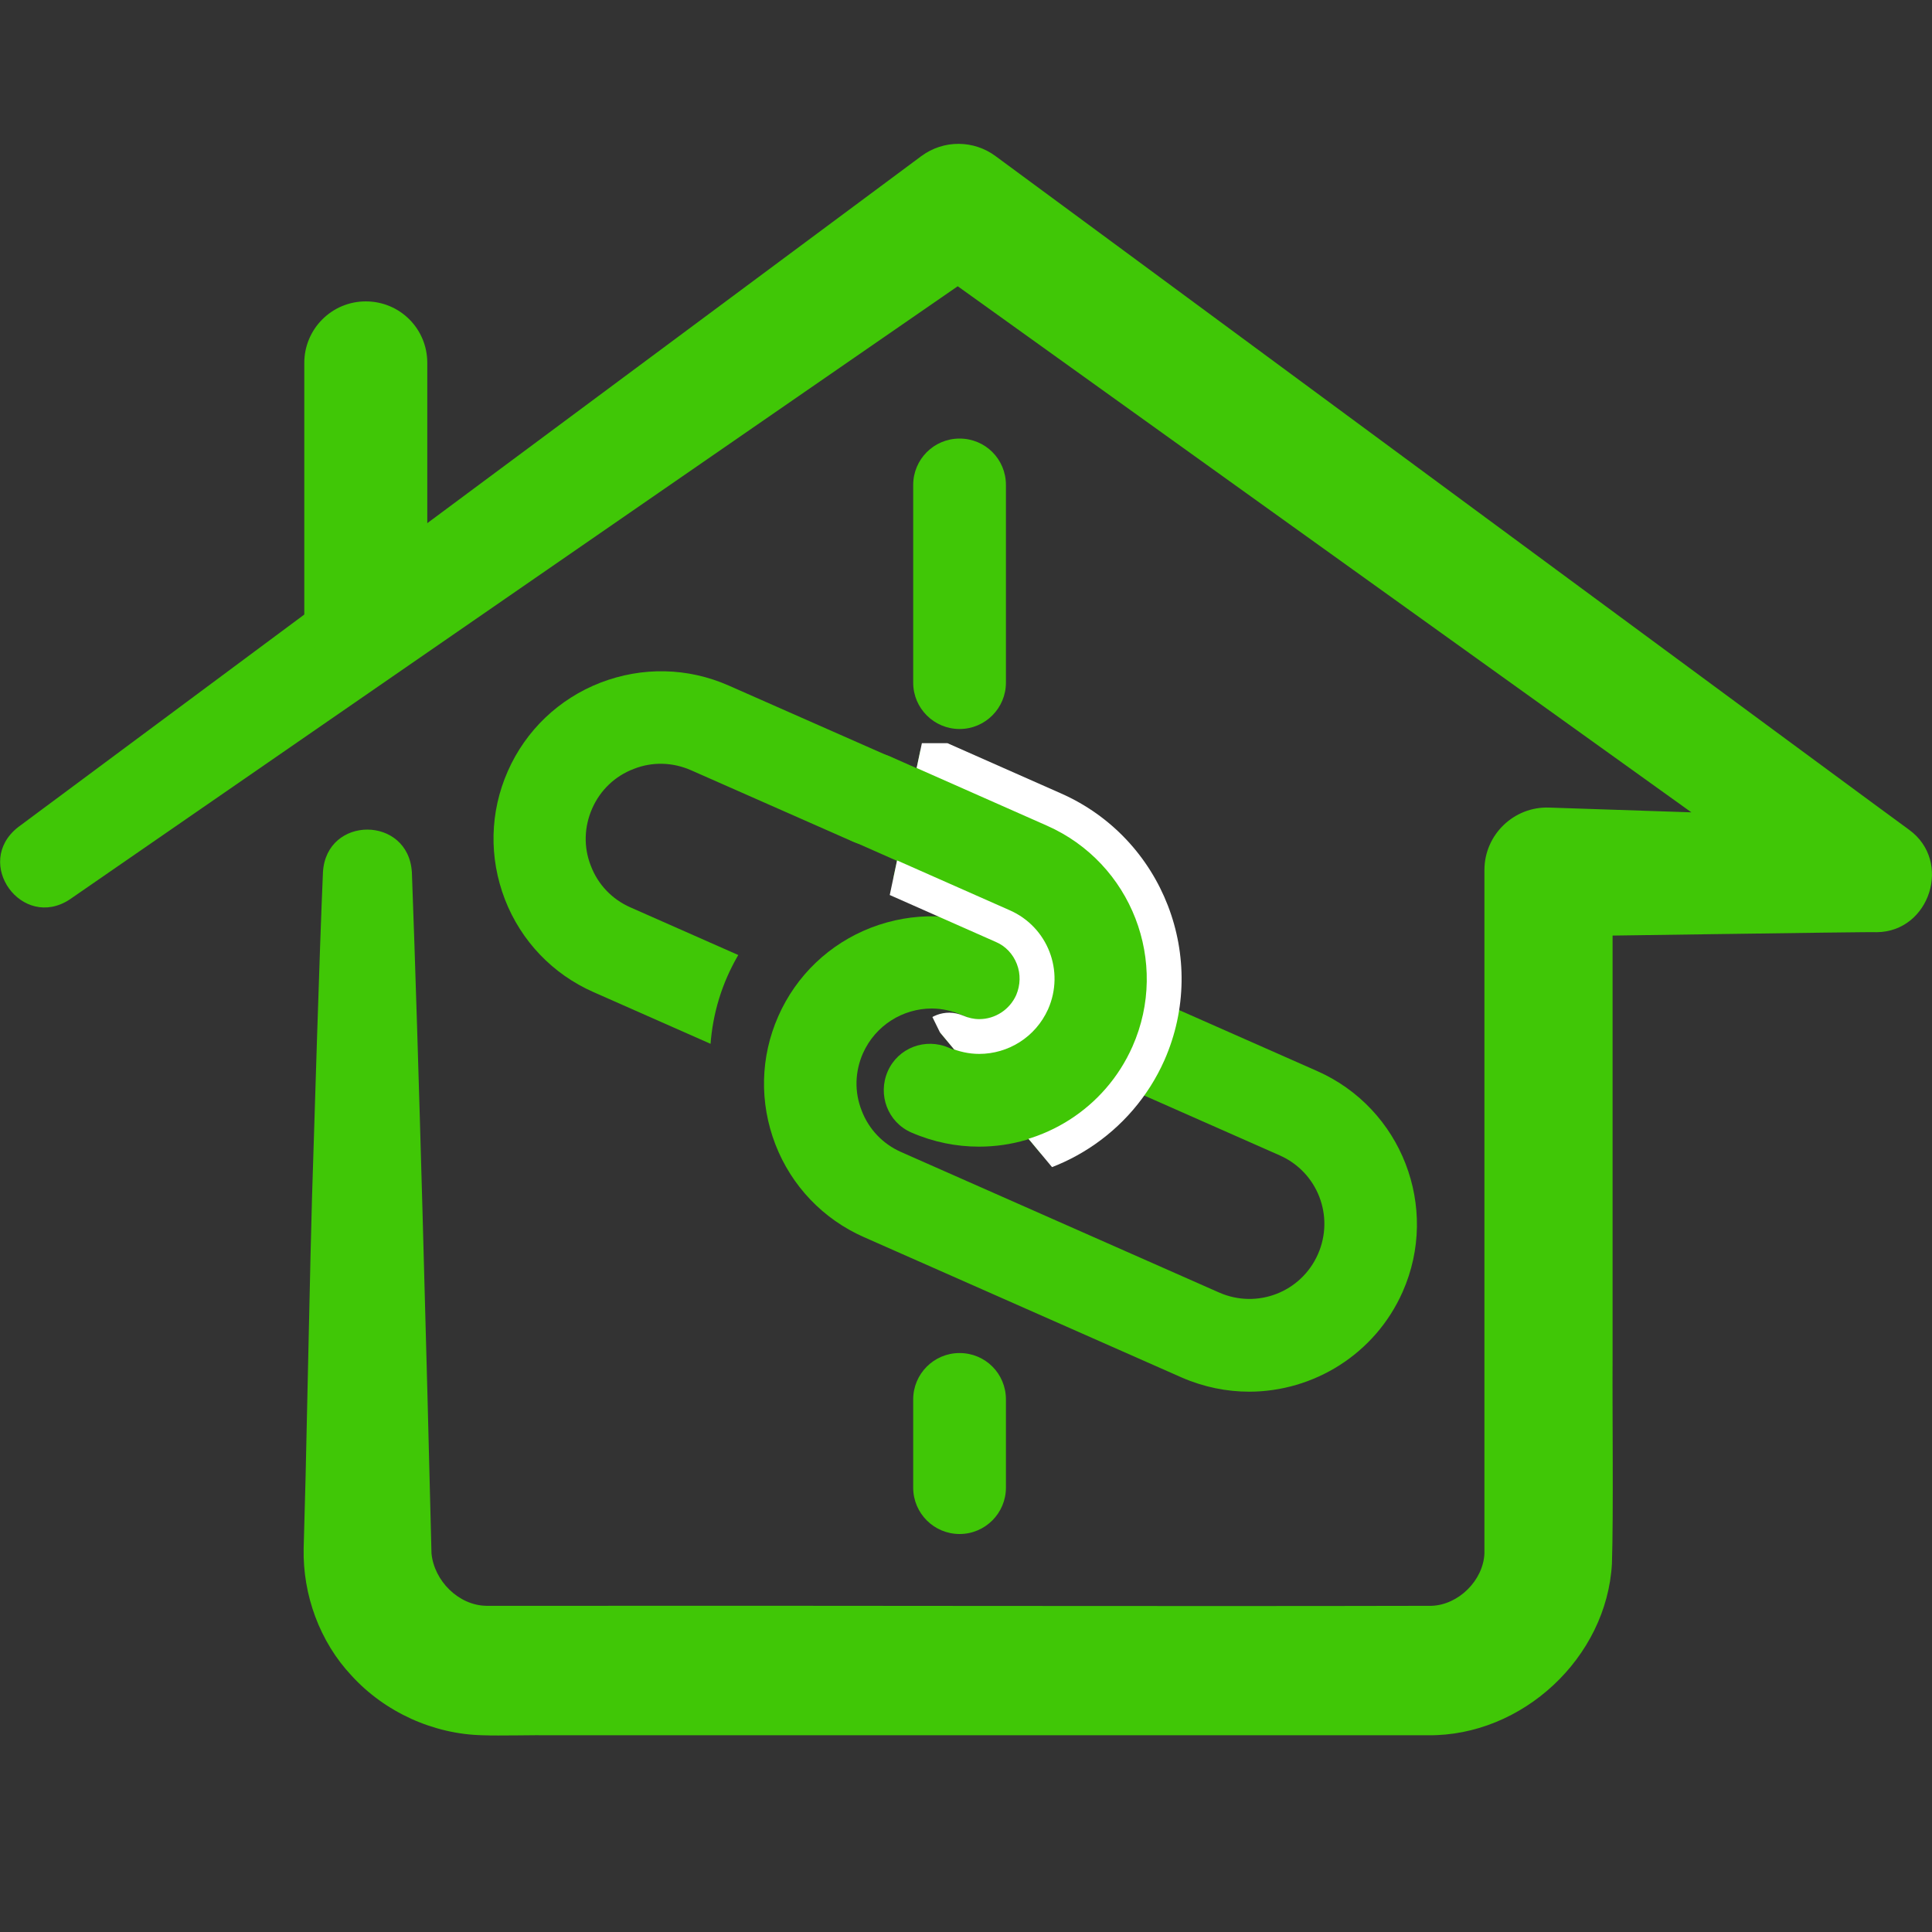 <?xml version="1.0" encoding="UTF-8"?>
<svg id="Layer_1" data-name="Layer 1" xmlns="http://www.w3.org/2000/svg" xmlns:xlink="http://www.w3.org/1999/xlink" viewBox="0 0 60 60">
  <rect x="0" y="0" width="60" height="60" fill="#333333" stroke="none"/>
  <defs>
    <style>
      .cls-1 {
        fill: none;
      }

      .cls-2 {
        clip-path: url(#clippath-1);
      }

      .cls-3 {
        fill: #fff;
      }

      .cls-4 {
        fill: #40c706;
      }

      .cls-5 {
        clip-path: url(#clippath);
      }
    </style>
    <clipPath id="clippath">
      <path class="cls-1" d="M22.59,30.32c1.45-3.28,5.29-4.77,8.57-3.32l7.05,3.11.87-1.97-21.62-9.55-4.64,10.5,9.23,4.08c-.03-.95.13-1.92.54-2.85Z"/>
    </clipPath>
    <clipPath id="clippath-1">
      <polygon class="cls-1" points="28.63 23.08 27.47 28.56 29.19 32.06 32.9 36.52 38.37 34.08 38.17 26.02 31.27 23.08 28.63 23.08"/>
    </clipPath>
  </defs>
  <path class="cls-4" d="M12.79,27.05c.21,5.61.47,15.51.61,21.19.08.85.84,1.62,1.71,1.63.43,0,1.54,0,2,0,8.18-.01,19.18.02,27.35,0,.84-.03,1.6-.79,1.64-1.62,0-.05,0-21.19,0-21.23,0-1.1.92-1.98,2.01-1.94,0,0,10.17.34,10.17.34l-1.05,3.18L28.6,8.07h2.33S2.17,27.93,2.17,27.93c-1.48.98-3.02-1.13-1.61-2.24,0,0,28.05-20.84,28.05-20.84.7-.52,1.64-.5,2.31,0,.01,0,28.35,20.92,28.37,20.92,1.35.98.64,3.17-1.01,3.18,0-.02-10.2.14-10.21.13,0,0,2.01-1.99,2.01-1.99,0,3.37,0,11.91,0,15.16-.01,1.51.03,4.81-.02,6.31-.16,2.92-2.78,5.36-5.71,5.33-3.02,0-11.47,0-14.61,0-1.83,0-10.99,0-12.63,0-.49-.01-1.61.02-2.11,0-1.54-.03-3.05-.72-4.08-1.85-.99-1.05-1.52-2.51-1.49-3.95.02-.56.04-1.64.06-2.21.04-1.6.15-7.04.2-8.69.08-2.52.23-7.59.34-10.11.11-1.76,2.65-1.75,2.76,0h0Z"/>
  <path class="cls-4" d="M11.36,21c-1.05,0-1.91-.85-1.91-1.91v-7.82c0-1.05.85-1.91,1.91-1.91s1.91.85,1.91,1.91v7.82c0,1.05-.85,1.91-1.91,1.91Z"/>
  <path class="cls-4" d="M29.8,47.64c-.79,0-1.44-.64-1.44-1.44v-2.74c0-.79.64-1.44,1.44-1.44s1.44.64,1.44,1.44v2.74c0,.79-.64,1.44-1.44,1.44Z"/>
  <path class="cls-4" d="M29.8,22.64c-.79,0-1.44-.64-1.44-1.44v-6.14c0-.79.64-1.44,1.44-1.44s1.44.64,1.44,1.44v6.14c0,.79-.64,1.44-1.44,1.44Z"/>
  <path class="cls-4" d="M30.4,35.61c-.7,0-1.41-.14-2.1-.44-.73-.32-1.05-1.17-.73-1.9.32-.73,1.17-1.05,1.9-.73,1.18.52,2.55-.02,3.07-1.19s-.01-2.55-1.19-3.07l-4.86-2.15c-.73-.32-1.05-1.17-.73-1.9s1.17-1.05,1.9-.73l4.86,2.15c2.63,1.16,3.82,4.24,2.66,6.86-.86,1.94-2.77,3.1-4.77,3.1Z"/>
  <path class="cls-4" d="M38.8,43.22c-.7,0-1.41-.14-2.1-.44l-9.87-4.36c-1.27-.56-2.25-1.59-2.75-2.88-.5-1.3-.47-2.71.09-3.98.56-1.27,1.59-2.25,2.88-2.75,1.3-.5,2.71-.47,3.98.09l9.87,4.36c2.63,1.16,3.82,4.24,2.66,6.86-.86,1.94-2.77,3.1-4.77,3.1ZM28.94,31.32c-.9,0-1.75.52-2.14,1.39-.25.57-.27,1.2-.04,1.78.22.58.66,1.04,1.23,1.29l9.87,4.36h0c1.18.52,2.55-.01,3.07-1.19.52-1.18-.01-2.55-1.19-3.07l-9.87-4.36c-.31-.13-.62-.2-.94-.2Z"/>
  <g class="cls-5">
    <path class="cls-4" d="M28.88,35.29c-.19,0-.39-.04-.58-.12l-9.87-4.36c-1.27-.56-2.25-1.59-2.75-2.88-.5-1.3-.47-2.71.09-3.98.56-1.27,1.59-2.25,2.88-2.75,1.3-.5,2.71-.47,3.98.09l5.01,2.21c.73.32,1.05,1.17.73,1.9-.32.73-1.17,1.06-1.9.73l-5.01-2.21c-.57-.25-1.2-.27-1.78-.04-.58.22-1.04.66-1.29,1.23-.25.57-.27,1.2-.04,1.78.22.58.66,1.04,1.23,1.29l9.87,4.36c.73.32,1.05,1.17.73,1.9-.24.54-.76.86-1.32.86Z"/>
  </g>
  <g class="cls-2">
    <g>
      <path class="cls-4" d="M30.4,36.15c-.24,0-.45-.16-.52-.38l-.93-3.07c-.06-.2,0-.42.16-.56.1-.09.23-.14.36-.14.07,0,.15.02.22.05.23.1.47.15.72.15.71,0,1.36-.42,1.64-1.07.4-.9-.01-1.96-.92-2.36l-4.86-2.15c-1-.44-1.45-1.61-1.01-2.61.32-.72,1.03-1.18,1.81-1.18.28,0,.54.06.8.17l4.86,2.15c2.9,1.28,4.21,4.68,2.93,7.58-.92,2.08-2.98,3.42-5.26,3.42Z"/>
      <path class="cls-3" d="M27.07,23.37c.19,0,.39.04.58.12l4.86,2.15c2.63,1.16,3.82,4.24,2.66,6.86-.86,1.94-2.77,3.1-4.77,3.1l-.93-3.07c.31.13.62.2.94.2.9,0,1.75-.52,2.14-1.39.52-1.18-.01-2.55-1.19-3.07l-4.86-2.15c-.73-.32-1.05-1.17-.73-1.9.24-.54.76-.86,1.32-.86M27.07,22.29c-1,0-1.9.59-2.3,1.5-.27.61-.29,1.3-.04,1.92.24.63.71,1.12,1.33,1.39l4.86,2.15c.31.13.54.38.66.69.12.31.11.65-.02.96-.2.45-.65.75-1.15.75-.17,0-.34-.04-.5-.11-.14-.06-.29-.09-.43-.09-.26,0-.51.09-.72.27-.32.28-.44.72-.32,1.12l.93,3.07c.14.45.56.76,1.03.76,2.49,0,4.75-1.47,5.76-3.74,1.4-3.17-.04-6.89-3.21-8.29l-4.86-2.15c-.32-.14-.66-.21-1.02-.21h0Z"/>
    </g>
  </g>
</svg>